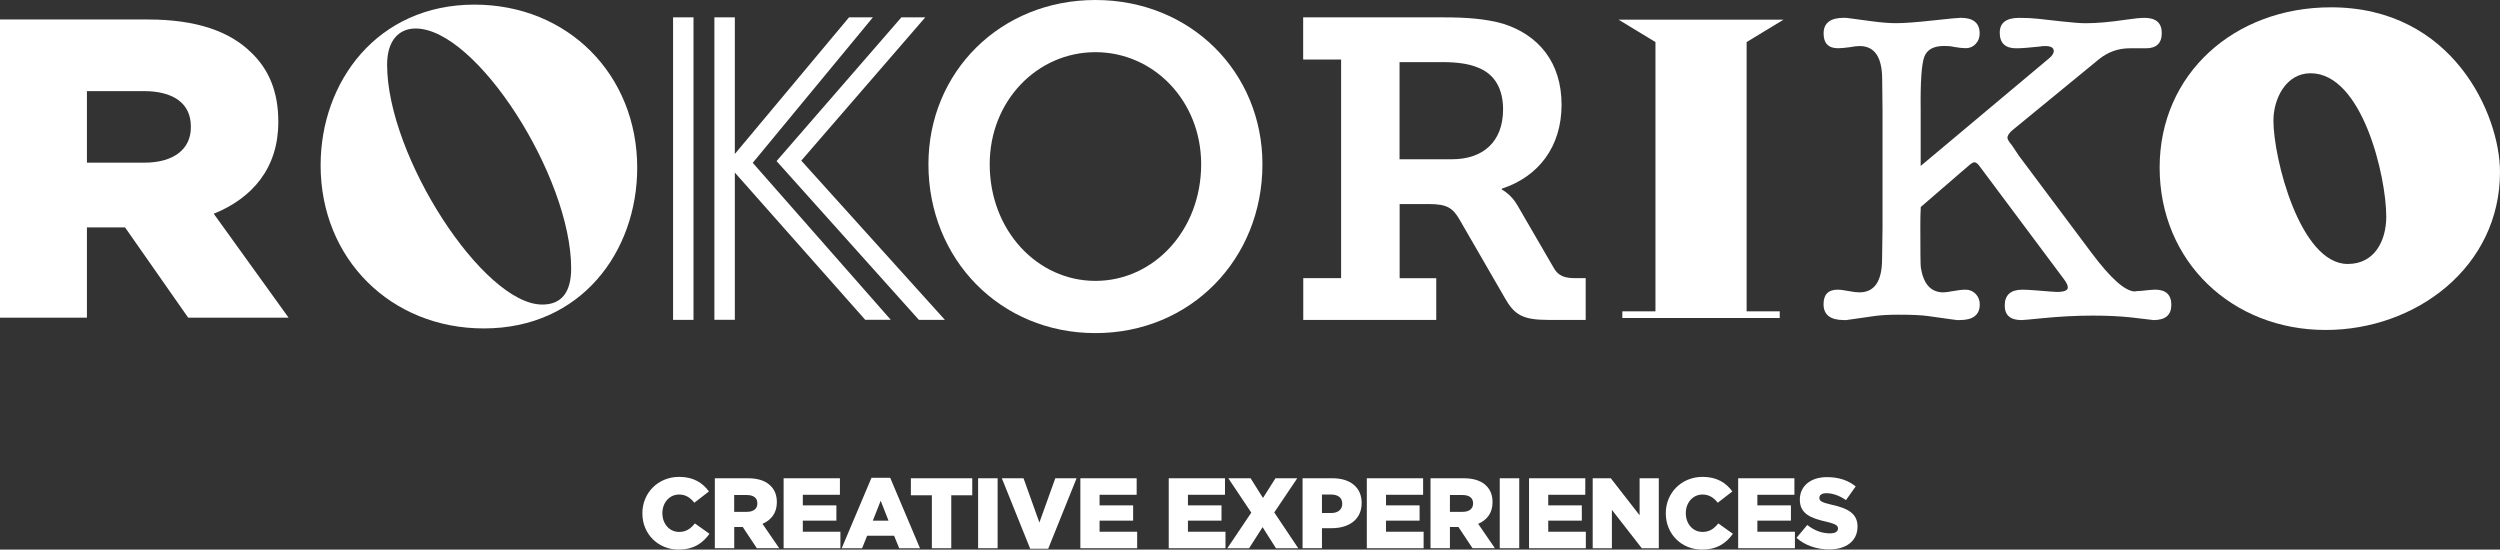 <?xml version="1.0" encoding="utf-8"?>
<!-- Generator: Adobe Illustrator 28.0.0, SVG Export Plug-In . SVG Version: 6.00 Build 0)  -->
<svg version="1.1" id="Calque_1" xmlns="http://www.w3.org/2000/svg" xmlns:xlink="http://www.w3.org/1999/xlink" x="0px" y="0px"
	 viewBox="0 0 502.7 110.52" style="enable-background:new 0 0 502.7 110.52;" xml:space="preserve">
<rect x="0" y="0" width="502.7" height="110.52" fill="#333333" stroke="none"/>
<style type="text/css">
	.st0{fill:#FFFFFF;}
</style>
<g>
	<path class="st0" d="M129.17,103.24v-0.04c0-4.1,3.16-7.31,7.41-7.31c2.87,0,4.72,1.21,5.97,2.93l-2.93,2.27
		c-0.8-1-1.73-1.65-3.07-1.65c-1.97,0-3.36,1.67-3.36,3.72v0.04c0,2.11,1.39,3.76,3.36,3.76c1.47,0,2.33-0.68,3.18-1.71l2.93,2.09
		c-1.33,1.83-3.11,3.17-6.23,3.17C132.41,110.52,129.17,107.44,129.17,103.24"/>
	<path class="st0" d="M150.2,102.92c1.33,0,2.09-0.64,2.09-1.67v-0.04c0-1.11-0.8-1.67-2.11-1.67h-2.55v3.38H150.2z M143.73,96.17
		h6.65c2.15,0,3.64,0.56,4.58,1.53c0.82,0.8,1.25,1.89,1.25,3.27v0.04c0,2.15-1.15,3.58-2.89,4.32l3.36,4.9h-4.5l-2.83-4.26h-1.71
		v4.26h-3.9V96.17z"/>
	<polygon class="st0" points="157.57,96.17 157.57,110.24 168.99,110.24 168.99,106.92 161.43,106.92 161.43,104.69 168.18,104.69 
		168.18,101.62 161.43,101.62 161.43,99.49 168.89,99.49 168.89,96.17 	"/>
	<path class="st0" d="M177.09,100.69l1.57,4h-3.15L177.09,100.69z M175.24,96.07l-5.99,14.17h4.1l1.01-2.51h5.43l1.02,2.51h4.18
		L179,96.07H175.24z"/>
	<polygon class="st0" points="183.16,96.17 183.16,99.59 187.38,99.59 187.38,110.24 191.28,110.24 191.28,99.59 195.5,99.59 
		195.5,96.17 	"/>
	<rect x="196.68" y="96.17" class="st0" width="3.92" height="14.07"/>
	<polygon class="st0" points="212.2,96.17 209,105.07 205.81,96.17 201.45,96.17 207.15,110.34 210.77,110.34 216.48,96.17 	"/>
	<polygon class="st0" points="217.24,96.17 217.24,110.24 228.66,110.24 228.66,106.92 221.1,106.92 221.1,104.69 227.85,104.69 
		227.85,101.62 221.1,101.62 221.1,99.49 228.56,99.49 228.56,96.17 	"/>
	<polygon class="st0" points="235.01,96.17 235.01,110.24 246.42,110.24 246.42,106.92 238.87,106.92 238.87,104.69 245.62,104.69 
		245.62,101.62 238.87,101.62 238.87,99.49 246.32,99.49 246.32,96.17 	"/>
	<polygon class="st0" points="256.47,96.17 253.96,100.13 251.47,96.17 246.99,96.17 251.61,103.08 246.79,110.24 251.17,110.24 
		253.88,106 256.57,110.24 261.05,110.24 256.23,103.04 260.85,96.17 	"/>
	<path class="st0" d="M267.67,103.16c1.39,0,2.23-0.72,2.23-1.83v-0.04c0-1.21-0.84-1.85-2.25-1.85h-1.83v3.72H267.67z
		 M261.92,96.17h6.03c3.56,0,5.85,1.83,5.85,4.94v0.04c0,3.32-2.55,5.06-6.05,5.06h-1.93v4.02h-3.9V96.17z"/>
	<polygon class="st0" points="274.84,96.17 274.84,110.24 286.26,110.24 286.26,106.92 278.7,106.92 278.7,104.69 285.45,104.69 
		285.45,101.62 278.7,101.62 278.7,99.49 286.16,99.49 286.16,96.17 	"/>
	<path class="st0" d="M294.12,102.92c1.33,0,2.09-0.64,2.09-1.67v-0.04c0-1.11-0.8-1.67-2.11-1.67h-2.55v3.38H294.12z M287.65,96.17
		h6.65c2.15,0,3.64,0.56,4.58,1.53c0.82,0.8,1.24,1.89,1.24,3.27v0.04c0,2.15-1.14,3.58-2.89,4.32l3.36,4.9h-4.5l-2.83-4.26h-1.71
		v4.26h-3.9V96.17z"/>
	<rect x="301.57" y="96.17" class="st0" width="3.92" height="14.07"/>
	<polygon class="st0" points="307.46,96.17 307.46,110.24 318.88,110.24 318.88,106.92 311.32,106.92 311.32,104.69 318.07,104.69 
		318.07,101.62 311.32,101.62 311.32,99.49 318.77,99.49 318.77,96.17 	"/>
	<polygon class="st0" points="329.69,96.17 329.69,103.61 323.9,96.17 320.26,96.17 320.26,110.24 324.12,110.24 324.12,102.52 
		330.13,110.24 333.55,110.24 333.55,96.17 	"/>
	<path class="st0" d="M334.96,103.24v-0.04c0-4.1,3.16-7.31,7.41-7.31c2.87,0,4.72,1.21,5.97,2.93l-2.93,2.27
		c-0.8-1-1.73-1.65-3.07-1.65c-1.97,0-3.36,1.67-3.36,3.72v0.04c0,2.11,1.39,3.76,3.36,3.76c1.47,0,2.33-0.68,3.18-1.71l2.93,2.09
		c-1.33,1.83-3.11,3.17-6.23,3.17C338.19,110.52,334.96,107.44,334.96,103.24"/>
	<polygon class="st0" points="349.51,96.17 349.51,110.24 360.92,110.24 360.92,106.92 353.37,106.92 353.37,104.69 360.12,104.69 
		360.12,101.62 353.37,101.62 353.37,99.49 360.82,99.49 360.82,96.17 	"/>
	<path class="st0" d="M361.24,108.15l2.17-2.59c1.39,1.11,2.93,1.69,4.56,1.69c1.04,0,1.61-0.36,1.61-0.96v-0.04
		c0-0.58-0.46-0.9-2.37-1.35c-2.99-0.68-5.3-1.53-5.3-4.42v-0.04c0-2.61,2.07-4.5,5.44-4.5c2.39,0,4.26,0.64,5.79,1.87l-1.95,2.75
		c-1.29-0.9-2.69-1.39-3.94-1.39c-0.94,0-1.41,0.4-1.41,0.9v0.04c0,0.64,0.48,0.92,2.43,1.37c3.23,0.7,5.24,1.75,5.24,4.38v0.04
		c0,2.87-2.27,4.58-5.69,4.58C365.34,110.48,362.97,109.69,361.24,108.15"/>
	<path class="st0" d="M114.85,53.96c0-18.42-19.02-48.23-31.27-48.23c-3.43,0-5.74,2.48-5.74,7.28c0,18.42,19.36,48.23,31.19,48.23
		C112.79,61.25,114.85,58.93,114.85,53.96 M64.47,33.23c0-16.79,11.39-32.3,30.93-32.3c18.76,0,32.73,14.05,32.73,32.81
		c0,16.79-11.22,32.3-30.84,32.3C78.61,66.04,64.47,52.08,64.47,33.23"/>
	<path class="st0" d="M156.15,32.39l25.1-28.9h4.8L161.12,32.3L190,64.32h-5.23L156.15,32.39z M143.65,3.49h4.11v27.47l22.96-27.47
		h4.8l-24.16,29.25l27.76,31.57h-5.14l-26.22-29.61v29.61h-4.11V3.49z M135.34,3.49h4.11v60.83h-4.11V3.49z"/>
	<path class="st0" d="M220.27,56.48c11.68,0,21.26-10.13,21.26-23.45c0-12.78-9.58-22.54-21.26-22.54s-21.26,9.76-21.26,22.54
		C199.01,46.35,208.59,56.48,220.27,56.48 M220.27,0c19.16,0,33.58,14.51,33.58,33.03c0,19.07-14.42,33.95-33.58,33.95
		s-33.58-14.87-33.58-33.95C186.69,14.51,201.11,0,220.27,0"/>
	<path class="st0" d="M292.01,32.02c6.19,0,10.23-3.51,10.23-10.02c0-3.94-1.53-7.03-5.03-8.4c-1.79-0.77-4.22-1.11-7.18-1.11h-8.61
		v19.53H292.01z M262.04,55.93h7.63V11.97h-7.63V3.49h28.09c4.67,0,8.52,0.26,12.11,1.28C309.33,7.01,314,12.49,314,21.06
		c0,8.48-4.67,14.48-12.02,16.88v0.17c0,0,1.88,0.94,3.14,3.17l7.36,12.68c0.9,1.54,2.15,1.97,4.31,1.97h2.06v8.4h-7.45
		c-5.29,0-6.91-1.03-8.88-4.54l-9.06-15.68c-1.35-2.31-2.51-3.08-6.19-3.08h-5.83v14.91h7.36v8.4h-26.74V55.93z"/>
	<polygon class="st0" points="326.22,62.6 332.88,62.6 332.88,8.46 325.47,3.96 358.62,3.96 351.21,8.46 351.21,62.6 357.87,62.6 
		357.87,63.94 326.22,63.94 	"/>
	<path class="st0" d="M386.23,33.35l25.74-21.57c0.67-0.54,1-1.05,1-1.53c0-0.66-0.58-0.99-1.73-0.99c-0.49,0-0.82,0.03-1,0.09
		c-2.19,0.24-3.8,0.36-4.84,0.36c-2.19,0-3.29-1.05-3.29-3.15c0-1.98,1.31-2.97,3.92-2.97c1.4,0,2.65,0.06,3.74,0.18l4.84,0.54
		c2.13,0.24,3.74,0.36,4.84,0.36c2.19,0,4.9-0.24,8.12-0.72c1.64-0.24,2.86-0.36,3.65-0.36c2.31,0,3.47,1.02,3.47,3.06
		c0,2.04-1.07,3.06-3.19,3.06h-0.91h-1h-1.37c-2.31,0-4.38,0.75-6.21,2.24L404.75,26.1c-0.73,0.6-1.09,1.13-1.09,1.61
		c0,0.3,0.3,0.81,0.91,1.52l1.37,2.06l14.6,19.52c3.89,5.2,6.81,7.79,8.76,7.79c0.12,0,0.3-0.03,0.55-0.09h0.46
		c1.64-0.18,2.65-0.27,3.01-0.27c2.19,0,3.29,1.02,3.29,3.06c0,2.04-1.19,3.06-3.56,3.06l-4.56-0.54c-2.25-0.24-4.81-0.36-7.67-0.36
		c-3.29,0-6.72,0.18-10.31,0.54c-2.37,0.24-3.71,0.36-4.02,0.36c-2.25,0-3.38-0.97-3.38-2.92c0-2.13,1.19-3.19,3.56-3.19
		c0.67,0,1.61,0.05,2.83,0.15c2.37,0.2,3.74,0.3,4.11,0.3c1.46,0,2.19-0.3,2.19-0.9c0-0.42-0.27-0.99-0.82-1.71L398,33.35
		c-0.36-0.48-0.7-0.72-1-0.72c-0.24,0-0.64,0.24-1.19,0.72l-9.58,8.27c-0.06,1.08-0.09,2.31-0.09,3.69c0,5.21,0.03,8,0.09,8.36
		c0.49,3.42,2.01,5.12,4.56,5.12c0.36,0,1.03-0.09,2.01-0.27c0.97-0.18,1.79-0.27,2.46-0.27c0.79,0,1.46,0.29,2.01,0.85
		c0.55,0.57,0.82,1.27,0.82,2.11c0,2.1-1.34,3.15-4.02,3.15h-0.64c-0.24-0.06-0.46-0.09-0.64-0.09l-5.11-0.72
		c-1.28-0.18-3.26-0.27-5.93-0.27c-1.95,0-3.56,0.09-4.84,0.27l-5.02,0.72c-0.12,0-0.31,0.03-0.55,0.09h-0.55
		c-2.74,0-4.11-1.06-4.11-3.19c0-1.95,0.94-2.92,2.83-2.92c0.55,0,1.37,0.11,2.46,0.32c0.73,0.14,1.37,0.22,1.92,0.22
		c3.04,0,4.56-2.25,4.56-6.74c0,0.12,0.03-1.98,0.09-6.29v-7.91v-7.55v-8L378.47,16c0-4.49-1.51-6.74-4.53-6.74
		c-0.6,0-1.24,0.08-1.9,0.22c-1.09,0.15-1.9,0.22-2.45,0.22c-1.93,0-2.9-0.99-2.9-2.97c0-2.1,1.36-3.15,4.09-3.15
		c0.3,0,0.7,0.03,1.18,0.1l4.37,0.59c1.94,0.26,3.58,0.39,4.91,0.39c1.64,0,4.09-0.18,7.37-0.54c3.28-0.36,5.16-0.54,5.64-0.54
		c2.55,0,3.82,1.05,3.82,3.15c0,0.84-0.27,1.54-0.81,2.11c-0.54,0.57-1.21,0.85-1.99,0.85c-0.6,0-1.42-0.09-2.45-0.27
		c-0.42-0.12-1.06-0.18-1.9-0.18c-2.11,0-3.44,0.73-3.99,2.2c-0.54,1.47-0.79,5.05-0.72,10.74V33.35z"/>
	<path class="st0" d="M464.61,14.73c-4.98,0-7.47,5.16-7.47,9.52c0,7.56,5.34,28.83,14.95,28.83c5.43,0,7.74-4.72,7.74-9.52
		C479.83,35.46,475.02,14.73,464.61,14.73 M434.26,33.69c0-18.87,15.04-32.22,34.44-32.22c24.56,0,34,21.63,34,33.11
		c0,19.13-16.91,31.77-35.06,31.77C448.86,66.35,434.26,52.64,434.26,33.69"/>
	<path class="st0" d="M29.01,32.71c5.95,0,9.37-2.74,9.37-7.11v-0.17c0-4.71-3.6-7.11-9.46-7.11H17.48v14.39H29.01z M0,3.92h29.83
		c9.64,0,16.31,2.4,20.54,6.51c3.69,3.43,5.59,8.05,5.59,13.96v0.17c0,9.17-5.14,15.25-12.98,18.42l15.05,20.9H37.84l-12.7-18.16
		h-7.66v18.16H0V3.92z"/>
</g>
</svg>
